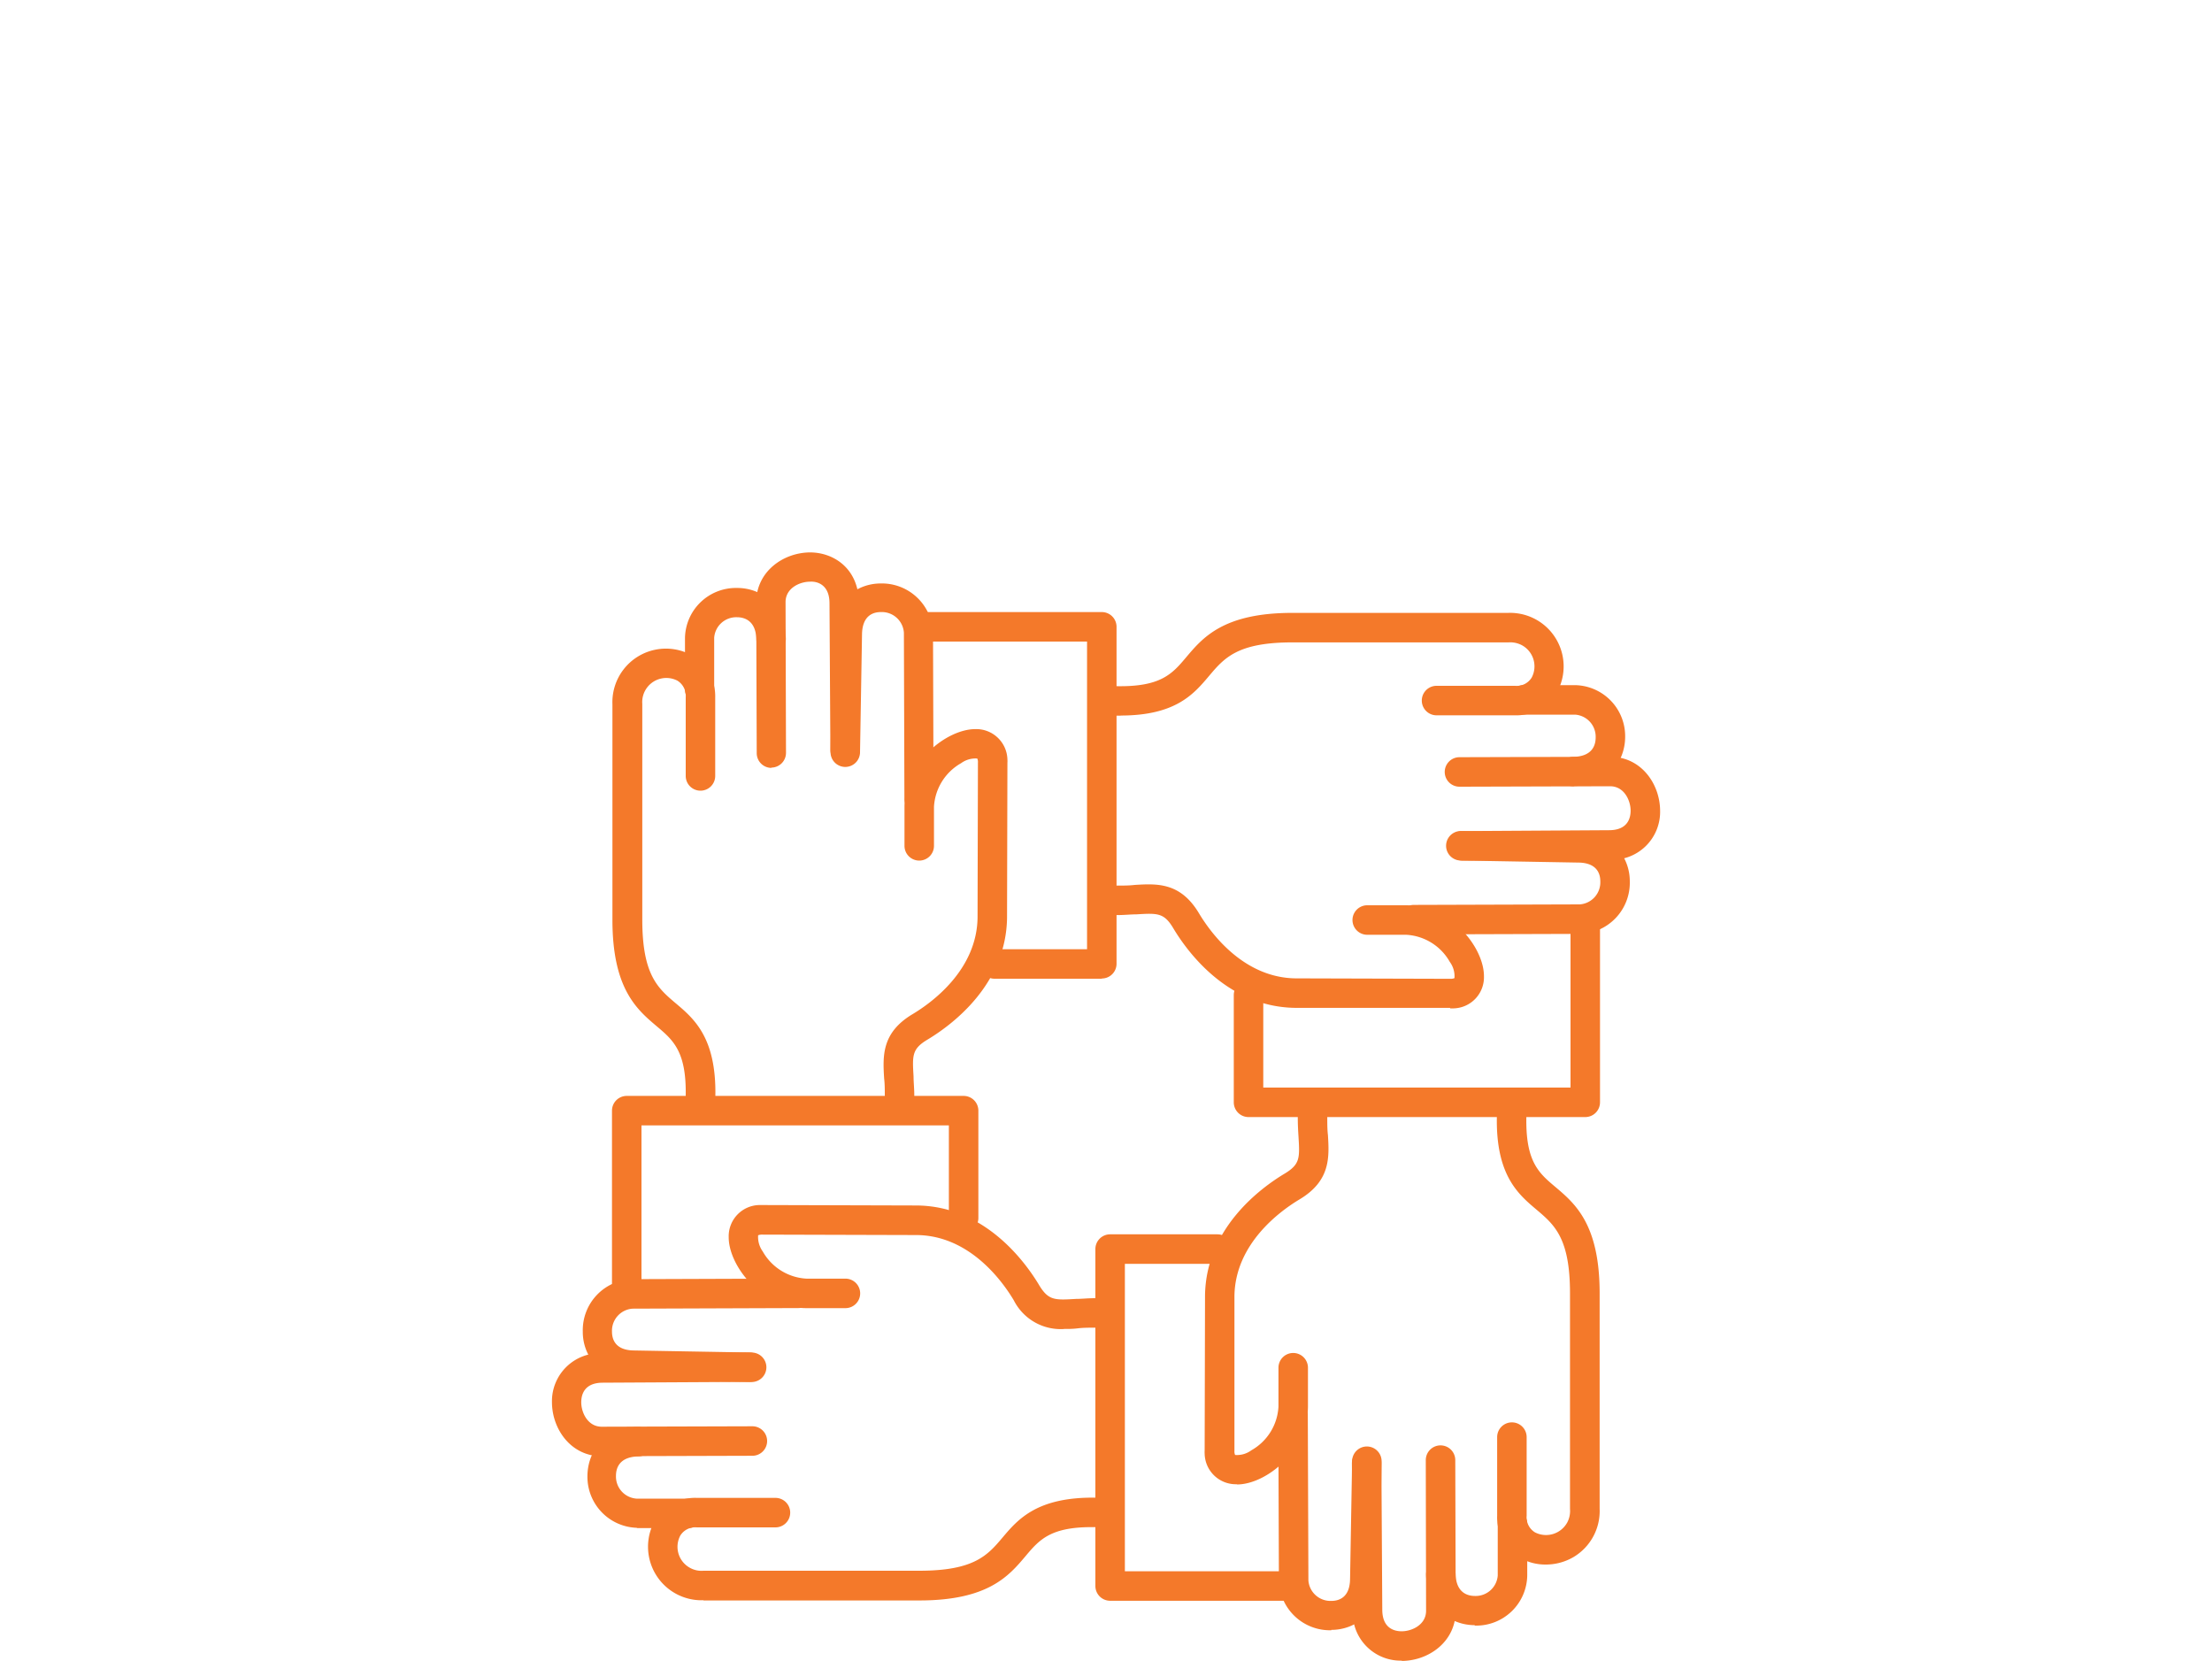 <svg xmlns="http://www.w3.org/2000/svg" xmlns:xlink="http://www.w3.org/1999/xlink" id="Layer_1" data-name="Layer 1" viewBox="0 0 300 225.19"><defs><clipPath id="clip-path"><rect x="74.86" y="74.91" width="150.27" height="150.27" style="fill:none"></rect></clipPath></defs><g style="clip-path:url(#clip-path)"><g id="Group_63" data-name="Group 63"><path id="Path_385" data-name="Path 385" d="M180.55,221.07h0a6.92,6.92,0,0,1-7.1-6.76h0l-.08-22.5a2,2,0,0,1,2-2h0a2,2,0,0,1,2,2l.08,22.5a3,3,0,0,0,3.12,2.78h0c.94,0,2.49-.39,2.53-2.94l.28-16a2,2,0,0,1,2-2,2,2,0,0,1,2,2h0l-.28,16c-.08,4.73-3.43,6.87-6.53,6.87" style="fill:#f4792a"></path><path id="Path_386" data-name="Path 386" d="M209.63,212.16a6.9,6.9,0,0,1-3.46-.9,6.37,6.37,0,0,1-3.12-5.72V194.88a2,2,0,0,1,2-2h0a2,2,0,0,1,2,2v10.66a2.39,2.39,0,0,0,1.12,2.25,3.28,3.28,0,0,0,4.41-1.38,3.33,3.33,0,0,0,.35-1.78l0-14.45,0-14.8c0-7.5-2.11-9.29-4.56-11.36s-5.5-4.64-5.36-12.56a2,2,0,0,1,4,.07c-.1,6,1.68,7.53,3.94,9.43,2.67,2.26,6,5.06,6,14.42v14.8l0,14.44a7.26,7.26,0,0,1-3.57,6.54,7.42,7.42,0,0,1-3.73,1" style="fill:#f4792a"></path><path id="Path_387" data-name="Path 387" d="M167.72,201.27h0a4.23,4.23,0,0,1-4.34-4.12,3.7,3.7,0,0,1,0-.47l.05-21c.12-9.15,7.58-14.6,10.78-16.52,2.12-1.27,2.07-2.14,1.9-5-.05-.76-.1-1.63-.1-2.59a2,2,0,0,1,4,0c0,.84,0,1.61.09,2.36.18,3,.36,6.18-3.83,8.7-2.63,1.57-8.75,6-8.85,13.11l0,21a1.18,1.18,0,0,0,.09.56,3.27,3.27,0,0,0,2.2-.63,7.23,7.23,0,0,0,3.68-5.93l0-5.27a2,2,0,0,1,2-2h0a2,2,0,0,1,2,2h0l0,5.28c-.05,6.13-5.77,10.55-9.62,10.55" style="fill:#f4792a"></path><path id="Path_388" data-name="Path 388" d="M190.11,225.19a6.5,6.5,0,0,1-6.64-6.91l-.12-19.84a2,2,0,0,1,2-2h0a2,2,0,0,1,2,2l.12,19.83c0,2.55,1.65,2.94,2.63,2.94h0c1.38,0,3.32-.88,3.31-2.79L193.37,198a2,2,0,0,1,2-2h0a2,2,0,0,1,2,2l.06,20.43c0,4.23-3.7,6.78-7.3,6.8Z" style="fill:#f4792a"></path><path id="Path_389" data-name="Path 389" d="M200,220.38c-3.11,0-6.47-2.14-6.59-6.87a2,2,0,0,1,2-2h0a2,2,0,0,1,2,1.91v0c.07,2.62,1.68,3,2.63,3a3,3,0,0,0,3.09-2.78l0-7a2,2,0,0,1,2-2h0a2,2,0,0,1,2,2l0,7a6.91,6.91,0,0,1-7,6.8H200" style="fill:#f4792a"></path><path id="Path_390" data-name="Path 390" d="M215,151.48H169.33a2,2,0,0,1-2-2V134.94a2,2,0,0,1,4,0v12.54H213V125.42a2,2,0,1,1,4,0v24.06a2,2,0,0,1-2,2" style="fill:#f4792a"></path><path id="Path_391" data-name="Path 391" d="M191.75,126.71a2,2,0,1,1,0-4l22.5-.07a3,3,0,0,0,2.79-3.13c0-.93-.37-2.5-2.95-2.54l-16-.28a2,2,0,0,1,.07-4l16,.28c4.76.08,6.9,3.46,6.88,6.57a6.94,6.94,0,0,1-6.77,7.1h0l-22.5.07Z" style="fill:#f4792a"></path><path id="Path_392" data-name="Path 392" d="M152,97.05h-.54a2,2,0,0,1,0-4h0c6,.1,7.53-1.68,9.43-3.94,2.25-2.66,5.05-6,14.39-6h14.83l14.44,0h0a7.26,7.26,0,0,1,6.61,10.77A6.39,6.39,0,0,1,205.5,97H194.83a2,2,0,0,1,0-4h10.66a2.37,2.37,0,0,0,2.25-1.13,3.26,3.26,0,0,0-1.38-4.4,3.4,3.4,0,0,0-1.77-.36h0l-14.44,0H175.3c-7.48,0-9.26,2.11-11.33,4.56s-4.52,5.36-12,5.36" style="fill:#f4792a"></path><path id="Path_393" data-name="Path 393" d="M196.65,136.67h0l-21,0c-9.15-.12-14.6-7.58-16.52-10.79-1.26-2.11-2.13-2.06-5-1.89-.76,0-1.63.1-2.59.1a2,2,0,0,1,0-4c.84,0,1.61,0,2.36-.09,3-.18,6.18-.37,8.7,3.83,1.57,2.63,6,8.75,13.11,8.84l21,.06h0a1.28,1.28,0,0,0,.55-.09,3.27,3.27,0,0,0-.63-2.2,7.24,7.24,0,0,0-5.93-3.68l-5.27,0a2,2,0,1,1,0-4h0l5.28,0c6.15.05,10.57,5.79,10.55,9.64a4.22,4.22,0,0,1-4.11,4.34h-.46" style="fill:#f4792a"></path><path id="Path_394" data-name="Path 394" d="M198.38,116.7a2,2,0,0,1,0-4l19.84-.12c2.56,0,2.93-1.67,2.93-2.65,0-1.38-.87-3.31-2.78-3.31h0l-20.43.06h0a2,2,0,0,1,0-4l20.43-.06h0c4.23,0,6.76,3.7,6.78,7.3a6.5,6.5,0,0,1-6.91,6.66l-19.84.12Z" style="fill:#f4792a"></path><path id="Path_395" data-name="Path 395" d="M213.41,106.63a2,2,0,0,1,0-4c2.62-.06,3-1.67,3-2.62a3,3,0,0,0-2.77-3.1h0l-7,0h0a2,2,0,0,1,0-4l7,0h0a6.92,6.92,0,0,1,6.77,7c0,3.13-2.09,6.56-6.87,6.68h-.05" style="fill:#f4792a"></path><path id="Path_396" data-name="Path 396" d="M149.43,132.72H134.89a2,2,0,0,1,0-4h12.54V87H125.37a2,2,0,0,1,0-4h24.06a2,2,0,0,1,2,2v45.69a2,2,0,0,1-2,2" style="fill:#f4792a"></path><path id="Path_397" data-name="Path 397" d="M124.66,110.3a2,2,0,0,1-2-2l-.07-22.5A3,3,0,0,0,119.46,83c-.93,0-2.5.37-2.55,3l-.27,16a2,2,0,0,1-2,2,2,2,0,0,1-2-2l.27-16c.09-4.73,3.44-6.88,6.53-6.88h0a6.94,6.94,0,0,1,7.1,6.77h0l.07,22.5a2,2,0,0,1-2,2h0Z" style="fill:#f4792a"></path><path id="Path_398" data-name="Path 398" d="M95,150.59h0a2,2,0,0,1-2-2c.1-6-1.68-7.53-3.94-9.43-2.67-2.26-6-5.06-6-14.42v-14.8l0-14.44a7.26,7.26,0,0,1,10.76-6.64A6.42,6.42,0,0,1,97,94.56l0,10.66a2,2,0,0,1-2,2h0a2,2,0,0,1-2-2l0-10.66a2.41,2.41,0,0,0-1.13-2.26,3.27,3.27,0,0,0-4.76,3.16l0,14.45v14.8c0,7.5,2.11,9.29,4.56,11.36s5.49,4.64,5.35,12.56a2,2,0,0,1-2,2" style="fill:#f4792a"></path><path id="Path_399" data-name="Path 399" d="M122,150.59a2,2,0,0,1-2-2c0-.83,0-1.6-.09-2.35-.18-3-.37-6.18,3.83-8.7,2.63-1.57,8.75-6,8.84-13.12l.05-21a1.09,1.09,0,0,0-.09-.56,3.3,3.3,0,0,0-2.19.63,7.26,7.26,0,0,0-3.68,5.93l0,5.28a2,2,0,0,1-2,2h0a2,2,0,0,1-2-2h0l0-5.28c0-6.13,5.77-10.55,9.62-10.55h0a4.23,4.23,0,0,1,4.34,4.13,3.39,3.39,0,0,1,0,.45l-.05,21c-.12,9.15-7.58,14.6-10.78,16.52-2.12,1.27-2.07,2.14-1.9,5,0,.77.1,1.63.1,2.59a2,2,0,0,1-2,2" style="fill:#f4792a"></path><path id="Path_400" data-name="Path 400" d="M104.63,104.13a2,2,0,0,1-2-2l-.07-20.43c0-4.23,3.71-6.77,7.3-6.79h0c3.19,0,6.61,2.16,6.64,6.91l.12,19.83a2,2,0,0,1-2,2h0a2,2,0,0,1-2-2l-.12-19.84c0-2.56-1.7-3-2.65-2.93-1.38,0-3.32.87-3.31,2.78l.06,20.43a2,2,0,0,1-2,2Z" style="fill:#f4792a"></path><path id="Path_401" data-name="Path 401" d="M94.9,95.53a2,2,0,0,1-2-2l0-7a6.91,6.91,0,0,1,7-6.8H100c3.1,0,6.46,2.14,6.58,6.87a2,2,0,1,1-4,.1c-.07-2.61-1.69-3-2.63-3a3,3,0,0,0-3.09,2.78l0,7a2,2,0,0,1-2,2h0Z" style="fill:#f4792a"></path><path id="Path_402" data-name="Path 402" d="M85,176.68a2,2,0,0,1-2-2V150.61a2,2,0,0,1,2-2h45.69a2,2,0,0,1,2,2v14.55a2,2,0,0,1-4,0V152.61H87v22.07a2,2,0,0,1-2,2" style="fill:#f4792a"></path><path id="Path_403" data-name="Path 403" d="M101.91,187.41h0l-16-.28c-4.75-.08-6.9-3.47-6.87-6.57a6.92,6.92,0,0,1,6.76-7.1h0l22.5-.08h0a2,2,0,0,1,0,4l-22.5.08A3,3,0,0,0,83,180.58c0,.93.36,2.51,2.94,2.55l16,.28a2,2,0,0,1,0,4" style="fill:#f4792a"></path><path id="Path_404" data-name="Path 404" d="M95.4,217a7.26,7.26,0,0,1-6.61-10.76,6.35,6.35,0,0,1,5.71-3.12h10.67a2,2,0,1,1,0,4H94.51a2.38,2.38,0,0,0-2.25,1.12,3.25,3.25,0,0,0,1.38,4.4,3.2,3.2,0,0,0,1.77.36h0l14.44,0h14.83c7.48,0,9.27-2.11,11.33-4.55s4.67-5.46,12.56-5.36a2,2,0,0,1,2,2h0a2,2,0,0,1-2,2h-.06c-6-.1-7.53,1.68-9.43,3.94-2.25,2.66-5.05,6-14.39,6H109.86l-14.44,0Z" style="fill:#f4792a"></path><path id="Path_405" data-name="Path 405" d="M144.32,180.22a7.13,7.13,0,0,1-6.83-3.9c-1.57-2.63-6-8.75-13.11-8.84l-21-.06h0a1.35,1.35,0,0,0-.56.09,3.38,3.38,0,0,0,.63,2.2,7.26,7.26,0,0,0,5.93,3.68l5.28,0a2,2,0,0,1,0,4h0l-5.28,0c-6.15,0-10.57-5.79-10.55-9.64a4.23,4.23,0,0,1,4.12-4.34h.46l21,.06c9.14.12,14.59,7.58,16.51,10.78,1.27,2.12,2.14,2.06,5,1.89.77,0,1.64-.1,2.59-.1a2,2,0,1,1,0,4c-.84,0-1.61,0-2.35.09s-1.25.08-1.87.08" style="fill:#f4792a"></path><path id="Path_406" data-name="Path 406" d="M81.63,197.48c-4.22,0-6.75-3.71-6.77-7.3a6.51,6.51,0,0,1,6.91-6.67l19.83-.11a2,2,0,0,1,2,1.93v.06a2,2,0,0,1-2,2h0l-19.84.11c-2.56,0-2.93,1.67-2.93,2.66,0,1.37.87,3.31,2.78,3.31h0l20.43-.06h0a2,2,0,0,1,0,4l-20.43.06Z" style="fill:#f4792a"></path><path id="Path_407" data-name="Path 407" d="M86.44,207.18a6.92,6.92,0,0,1-6.77-7c0-3.13,2.08-6.56,6.87-6.68h0a2,2,0,0,1,0,4c-2.62.07-3,1.67-3,2.63a3,3,0,0,0,2.77,3.09h0l7,0h0a2,2,0,0,1,0,4l-7,0Z" style="fill:#f4792a"></path><path id="Path_408" data-name="Path 408" d="M174.63,217.07H150.56a2,2,0,0,1-2-2V169.38a2,2,0,0,1,2-2h14.55a2,2,0,0,1,0,4H152.56v41.69h22.07a2,2,0,0,1,0,4" style="fill:#f4792a"></path></g></g></svg>